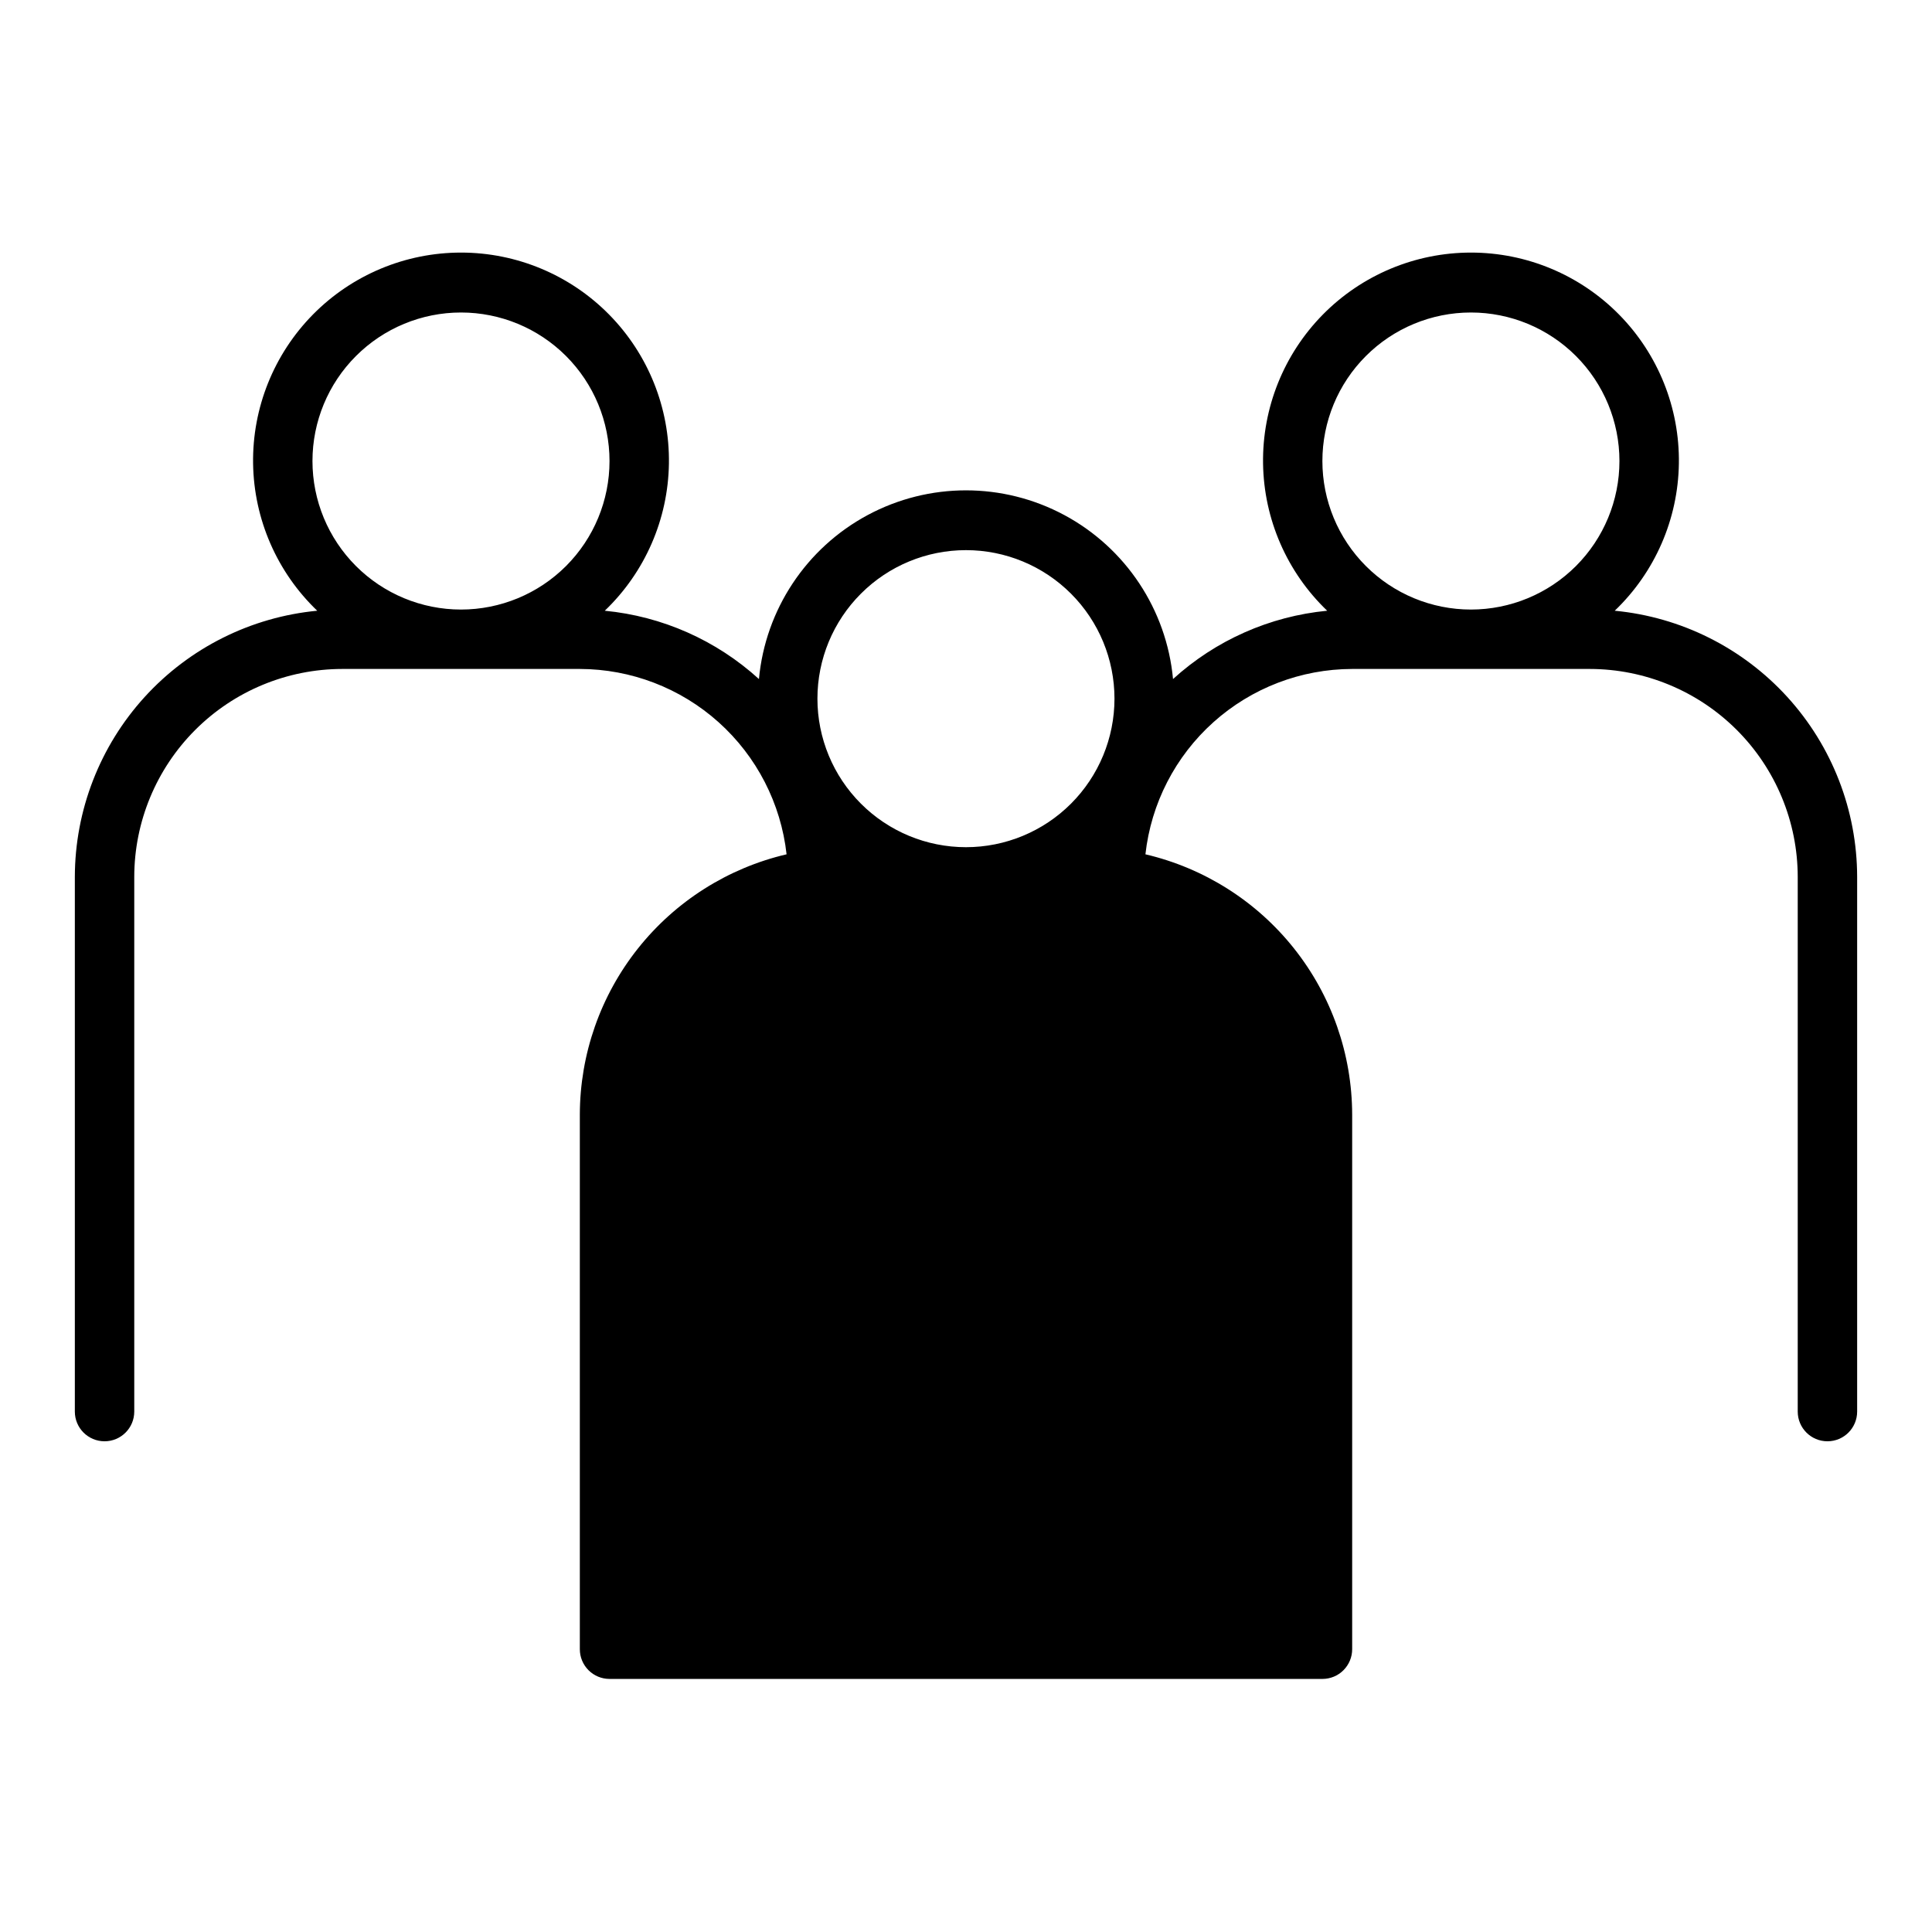 <?xml version="1.0" encoding="UTF-8"?>
<!-- Uploaded to: SVG Repo, www.svgrepo.com, Generator: SVG Repo Mixer Tools -->
<svg fill="#000000" width="800px" height="800px" version="1.1" viewBox="144 144 512 512" xmlns="http://www.w3.org/2000/svg">
 <path d="m571.92 305.85c10.66-10.199 16.785-24.25 17-39.004 0.215-14.75-5.496-28.973-15.852-39.484-10.355-10.508-24.492-16.426-39.246-16.426-14.754 0-28.895 5.918-39.25 16.426-10.355 10.512-16.066 24.734-15.848 39.484 0.215 14.754 6.336 28.805 16.996 39.004-15.219 1.465-29.551 7.816-40.855 18.105-1.711-18.395-12.523-34.711-28.801-43.453-16.281-8.738-35.855-8.738-52.133 0-16.281 8.742-27.094 25.059-28.805 43.453-11.305-10.289-25.637-16.641-40.855-18.105 10.66-10.199 16.785-24.25 17-39.004 0.215-14.75-5.496-28.973-15.852-39.484-10.355-10.508-24.492-16.426-39.246-16.426-14.758 0-28.895 5.918-39.25 16.426-10.355 10.512-16.066 24.734-15.852 39.484 0.219 14.754 6.34 28.805 17 39.004-17.559 1.676-33.863 9.824-45.738 22.863-11.875 13.039-18.469 30.035-18.5 47.672v141.7c0 4.348 3.527 7.871 7.875 7.871 4.348 0 7.871-3.523 7.871-7.871v-141.7c0.016-14.609 5.828-28.617 16.156-38.945 10.332-10.332 24.34-16.141 38.949-16.16h62.977c13.57 0.027 26.66 5.047 36.766 14.109 10.105 9.059 16.52 21.523 18.023 35.012-15.566 3.644-29.441 12.438-39.387 24.953-9.945 12.516-15.371 28.023-15.402 44.008v141.7c0 2.09 0.828 4.09 2.305 5.566 1.477 1.477 3.477 2.305 5.566 2.305h188.93c2.09 0 4.094-0.828 5.566-2.305 1.477-1.477 2.309-3.477 2.309-5.566v-141.7c-0.035-15.984-5.461-31.492-15.406-44.008-9.941-12.516-23.82-21.309-39.383-24.953 1.5-13.488 7.914-25.953 18.02-35.012 10.109-9.062 23.195-14.082 36.77-14.109h62.977c14.609 0.02 28.613 5.828 38.945 16.16 10.328 10.328 16.141 24.336 16.156 38.945v141.7c0 4.348 3.527 7.871 7.875 7.871 4.348 0 7.871-3.523 7.871-7.871v-141.7c-0.027-17.637-6.625-34.633-18.5-47.672-11.875-13.039-28.18-21.188-45.738-22.863zm-305.75-0.312c-10.441 0-20.453-4.148-27.832-11.527-7.383-7.383-11.531-17.395-11.531-27.832 0-10.441 4.148-20.453 11.531-27.832 7.379-7.383 17.391-11.531 27.832-11.531 10.438 0 20.449 4.148 27.832 11.531 7.379 7.379 11.527 17.391 11.527 27.832 0 10.438-4.148 20.449-11.527 27.832-7.383 7.379-17.395 11.527-27.832 11.527zm133.82 62.977c-10.441 0-20.453-4.148-27.832-11.531-7.383-7.379-11.531-17.391-11.531-27.832 0-10.438 4.148-20.449 11.531-27.828 7.379-7.383 17.391-11.531 27.832-11.531 10.438 0 20.449 4.148 27.832 11.531 7.379 7.379 11.527 17.391 11.527 27.828 0 10.441-4.148 20.453-11.527 27.832-7.383 7.383-17.395 11.531-27.832 11.531zm133.82-62.977c-10.441 0-20.453-4.148-27.832-11.527-7.383-7.383-11.531-17.395-11.531-27.832 0-10.441 4.148-20.453 11.531-27.832 7.379-7.383 17.391-11.531 27.832-11.531 10.438 0 20.449 4.148 27.832 11.531 7.379 7.379 11.527 17.391 11.527 27.832 0 10.438-4.148 20.449-11.527 27.832-7.383 7.379-17.395 11.527-27.832 11.527z"/>
</svg>